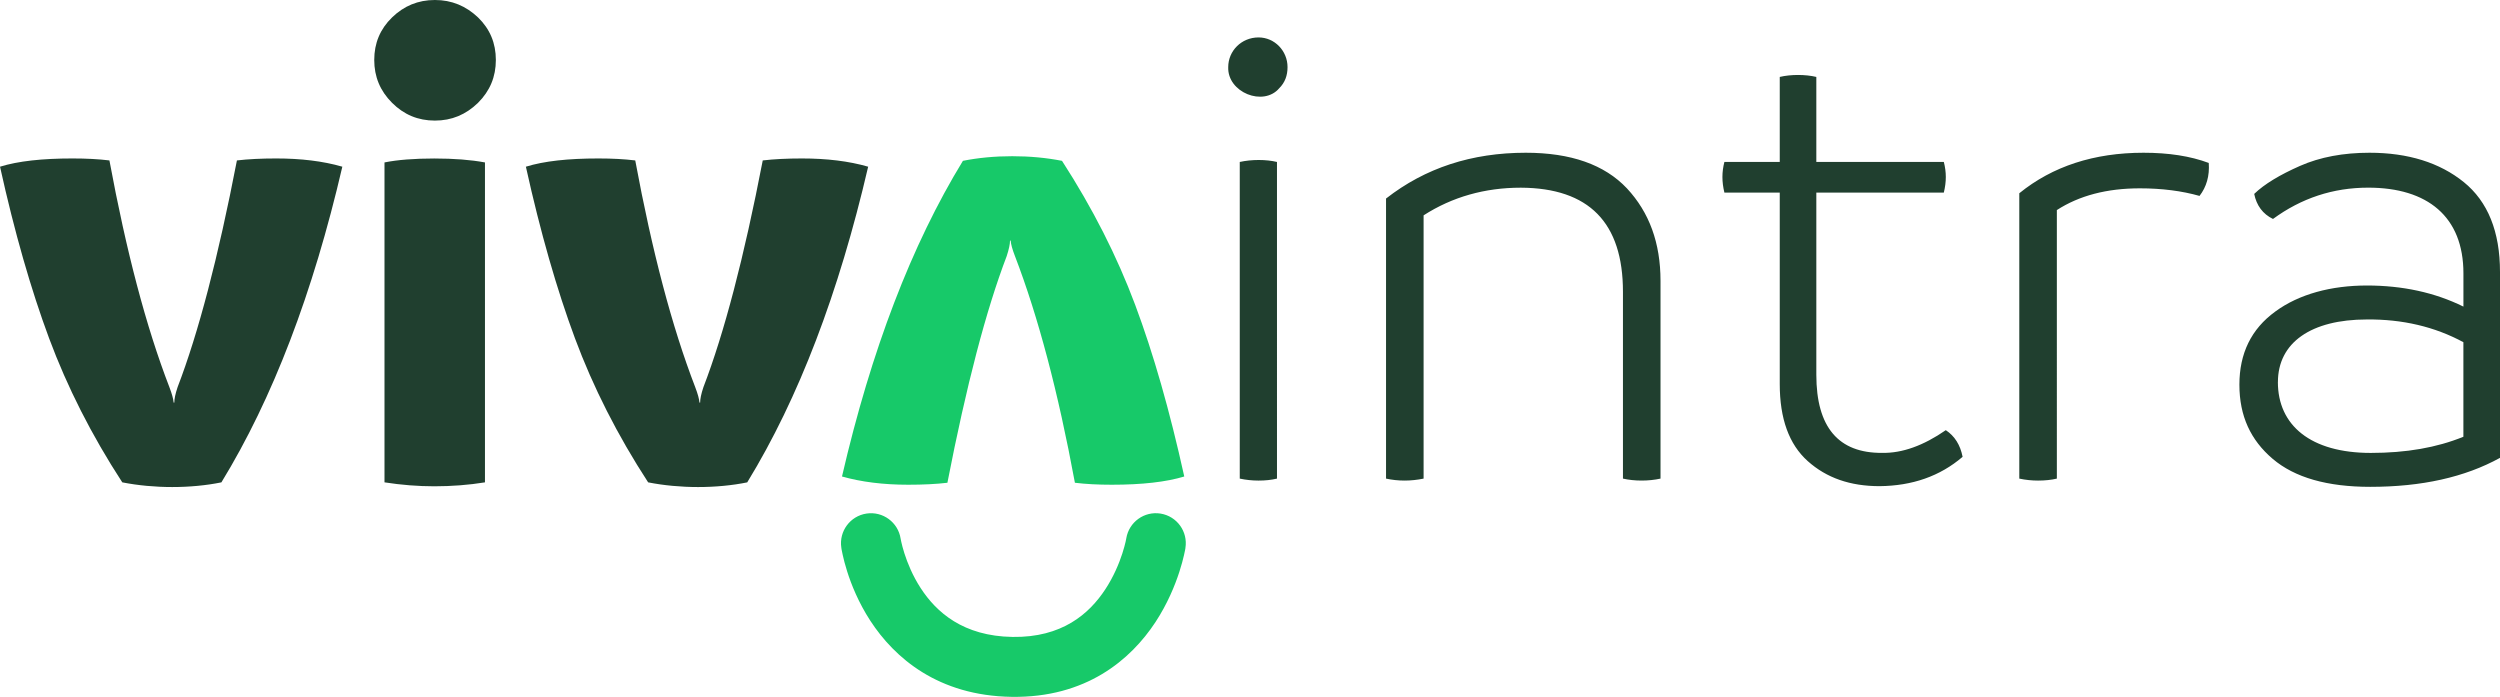 <?xml version="1.0" encoding="UTF-8"?>
<svg id="Camada_2" data-name="Camada 2" xmlns="http://www.w3.org/2000/svg" viewBox="0 0 734.74 204.82">
  <defs>
    <style>
      .cls-1 {
        fill-rule: evenodd;
      }

      .cls-1, .cls-2 {
        fill: #17c969;
      }

      .cls-3 {
        fill: #203f2f;
      }
    </style>
  </defs>
  <g id="Camada_1-2" data-name="Camada 1">
    <g>
      <path class="cls-1" d="m341.08,150.94c4.81.77,8.08,5.29,7.31,10.1-.02.09,0,0,0,0h0s0,.03,0,.03v.05s-.02.09-.03.15c-.02.12-.05.27-.08.45-.07.37-.17.87-.32,1.48-.28,1.23-.72,2.92-1.37,4.92-1.29,3.97-3.47,9.33-7.02,14.74-7.28,11.07-20.42,22.27-42.26,21.94-21.58-.32-34.43-11.45-41.54-22.39-3.47-5.34-5.57-10.61-6.8-14.5-.62-1.96-1.04-3.62-1.3-4.82-.13-.6-.23-1.09-.3-1.45-.03-.18-.06-.33-.08-.45,0-.06-.02-.11-.02-.15v-.05s-.01-.02-.01-.02h0s.05.28.04.22l-.04-.24c-.72-4.81,2.6-9.3,7.41-10.02,4.8-.72,9.28,2.58,10.02,7.37h0s.01.08.03.16c.03.16.08.44.17.82.17.76.45,1.9.9,3.31.9,2.83,2.4,6.56,4.78,10.23,4.61,7.1,12.49,14.15,27.02,14.37,14.51.22,22.51-6.76,27.26-14,2.46-3.75,4.04-7.58,4.99-10.51.47-1.45.78-2.64.96-3.43.09-.39.15-.69.18-.86.02-.09.03-.14.03-.17h0s0,.01,0,.01c0,0,0-.01,0-.02.79-4.79,5.29-8.04,10.09-7.27Zm-10.09,7.29s0,0,0,0h0Zm0-.02s0,0,0,0h0s0-.01,0,0Z"/>
      <path class="cls-2" d="m282.98,47.27c4.52-.9,9.36-1.36,14.52-1.36s9.97.45,14.62,1.36c8.97,13.88,16.14,27.98,21.5,42.32,5.36,14.33,10.17,31.15,14.43,50.45-5.29,1.61-12.39,2.42-21.3,2.42-4.07,0-7.68-.19-10.84-.58-4.91-26.6-10.78-48.8-17.62-66.62-.78-2-1.19-3.52-1.26-4.55h-.19c0,1.03-.32,2.55-.97,4.55-6.07,15.88-11.88,38.09-17.43,66.62-3.29.39-7.13.58-11.52.58-7.29,0-13.78-.81-19.46-2.42,8.59-37.12,20.43-68.04,35.54-92.77Z"/>
      <path class="cls-3" d="m65.07,141.76c15.11-24.69,26.92-55.68,35.54-92.77-5.71-1.65-12.2-2.42-19.46-2.42-4.36,0-8.23.19-11.52.58-5.52,28.57-11.33,50.74-17.43,66.62-.68,2.03-.97,3.49-.97,4.55h-.19c-.1-1.06-.48-2.52-1.26-4.55-6.88-17.82-12.68-39.99-17.62-66.62-3.2-.39-6.78-.58-10.85-.58-8.91,0-15.98.77-21.3,2.42,4.26,19.27,9.1,36.12,14.43,50.45,5.33,14.33,12.49,28.47,21.5,42.32,9.3,1.84,20.14,1.84,29.15,0ZM140.5,30.21c3.49-3.49,5.23-7.65,5.23-12.59s-1.74-9.1-5.23-12.49c-3.58-3.39-7.75-5.13-12.69-5.13s-9.1,1.74-12.59,5.13c-3.49,3.39-5.23,7.55-5.23,12.49s1.74,9.1,5.23,12.59,7.65,5.23,12.59,5.23,9.1-1.74,12.69-5.23Zm-12.88,112.71c5.13,0,10.17-.39,14.91-1.16V47.74c-4.16-.77-9.1-1.16-14.91-1.16s-10.85.39-14.62,1.16v94.02c4.94.77,9.88,1.16,14.62,1.16Zm91.99-1.16c15.11-24.69,26.92-55.68,35.54-92.77-5.71-1.65-12.2-2.42-19.46-2.42-4.36,0-8.23.19-11.52.58-5.52,28.57-11.33,50.74-17.43,66.62-.68,2.03-.97,3.49-.97,4.55h-.19c-.1-1.06-.48-2.52-1.26-4.55-6.87-17.82-12.68-39.99-17.62-66.62-3.2-.39-6.78-.58-10.84-.58-8.91,0-15.98.77-21.3,2.42,4.26,19.27,9.1,36.12,14.43,50.45,5.33,14.33,12.49,28.47,21.5,42.32,9.3,1.84,20.14,1.84,29.15,0Z"/>
      <path class="cls-3" d="m375.98,25.91c1.65-1.65,2.42-3.68,2.42-6.2,0-4.74-3.78-8.71-8.52-8.71-5.03,0-8.91,3.97-8.91,8.71-.29,7.46,10.36,11.72,15.01,6.2Zm-6.1,115.33c2.03,0,3.78-.19,5.42-.58V47.6c-3.2-.77-7.46-.77-10.94,0v93.06c1.84.39,3.68.58,5.52.58Zm78.53-96.35c-15.88,0-29.53,4.45-41.06,13.46v82.31c3.58.77,7.26.77,11.04,0V63.29c8.42-5.42,18.01-8.13,28.57-8.13,20.04.1,30.02,10.26,30.02,30.6v54.9c3.39.77,7.55.77,11.04,0v-58.1c0-11.14-3.29-20.14-9.88-27.21-6.59-6.97-16.46-10.46-29.73-10.46Zm123.46,81.53c-6.59,4.55-12.78,6.78-18.69,6.68-12.88.1-19.37-7.55-19.37-22.95v-53.55h37.47c.78-3.2.78-6,0-9.01h-37.47v-24.98c-3.2-.77-7.55-.77-10.75,0v24.98h-16.27c-.77,3-.77,5.81,0,9.01h16.27v56.26c0,10.17,2.71,17.72,8.23,22.66,5.52,4.94,12.49,7.36,21.11,7.36,9.59-.1,17.72-2.9,24.4-8.62-.68-3.49-2.32-6.1-4.94-7.84Zm77.27-78.53c-5.42-2.03-11.81-3-19.17-3-14.52,0-26.73,3.97-36.51,11.91v83.86c1.84.39,3.68.58,5.52.58,2.03,0,3.87-.19,5.52-.58V61.74c6.58-4.26,14.72-6.39,24.4-6.39,6.49,0,12.39.77,17.53,2.23,2.03-2.61,3-5.91,2.71-9.68Zm47.25-3c-7.65,0-14.52,1.26-20.43,3.87-5.91,2.61-10.46,5.33-13.46,8.23.68,3.39,2.52,5.91,5.52,7.36,8.33-6.1,17.62-9.2,27.99-9.2,17.43,0,27.98,8.52,27.98,25.18v9.78c-8.43-4.16-17.91-6.2-28.37-6.2s-19.95,2.52-26.92,7.65c-7.07,5.13-10.55,12.3-10.55,21.5s3.29,16.27,9.78,21.79c6.49,5.52,16.07,8.23,28.66,8.23,15.11,0,27.79-2.81,38.15-8.52v-54.61c0-11.91-3.58-20.72-10.65-26.44-7.07-5.71-16.37-8.62-27.69-8.62Zm-26.92,67.4c0-11.62,9.78-18.4,26.14-18.4,10.46-.1,19.95,2.13,28.37,6.68v27.79c-7.84,3.2-16.85,4.75-27.21,4.75-17.72,0-27.31-8.13-27.31-20.82Z"/>
    </g>
  </g>
</svg>
